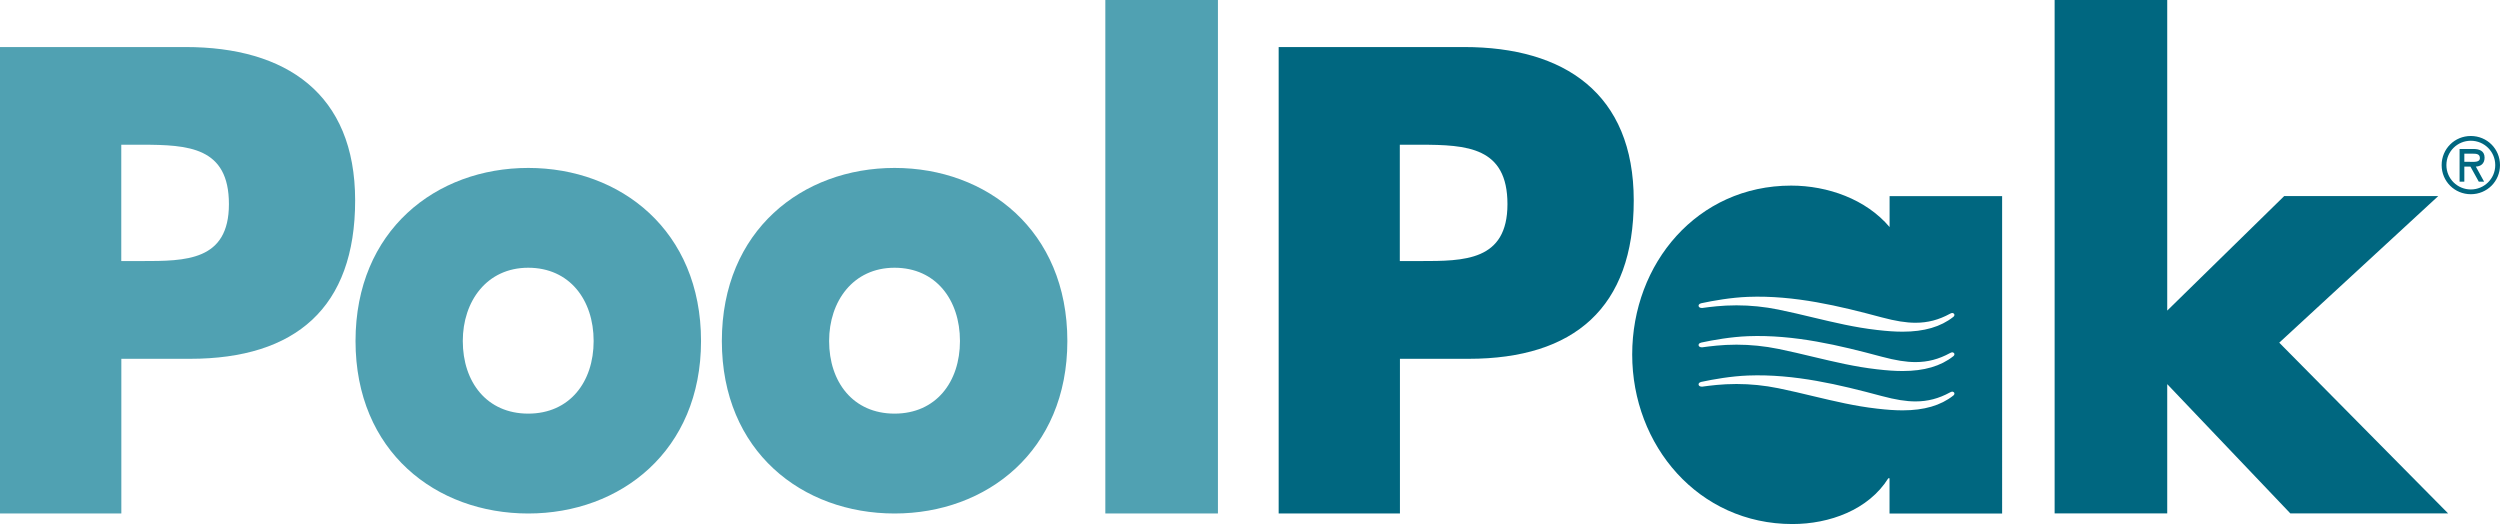 <?xml version="1.0" encoding="UTF-8"?>
<svg id="Layer_1" data-name="Layer 1" xmlns="http://www.w3.org/2000/svg" viewBox="0 0 389 81.53">
  <defs>
    <style>
      .cls-1 {
        fill: #006780;
      }

      .cls-2 {
        fill: #50a1b2;
      }
    </style>
  </defs>
  <path class="cls-2" d="M0,7.32h28.88c15.59,0,26.38,7.22,26.38,23.87s-9.24,24.64-25.7,24.64h-10.68v24.07H0V7.32ZM18.87,40.62h3.18c6.83,0,13.57,0,13.57-8.86s-6.26-9.24-13.57-9.24h-3.18v18.1Z"/>
  <path class="cls-2" d="M166.08,53.06c0,17.1-12.53,26.84-26.88,26.84s-26.88-9.63-26.88-26.84,12.53-26.93,26.88-26.93,26.88,9.73,26.88,26.93ZM129.01,53.06c0,6.39,3.74,11.3,10.18,11.3s10.18-4.91,10.18-11.3-3.74-11.4-10.18-11.4-10.18,5.21-10.18,11.4Z"/>
  <path class="cls-2" d="M109.08,53.06c0,17.1-12.53,26.84-26.88,26.84s-26.88-9.63-26.88-26.84,12.53-26.93,26.88-26.93,26.88,9.73,26.88,26.93ZM72.01,53.06c0,6.39,3.74,11.3,10.18,11.3s10.18-4.91,10.18-11.3-3.74-11.4-10.18-11.4-10.18,5.21-10.18,11.4Z"/>
  <path class="cls-2" d="M189.51,79.9h-17.52V0h17.52v79.9Z"/>
  <path class="cls-1" d="M379.92,25.69c0-2.52,2.01-4.53,4.54-4.53s4.54,2.01,4.54,4.53-2.01,4.53-4.54,4.53-4.54-2.01-4.54-4.53ZM380.66,25.69c0,2.13,1.73,3.79,3.8,3.79s3.8-1.66,3.8-3.79-1.73-3.79-3.8-3.79-3.8,1.65-3.8,3.79ZM386.54,28.27h-.84l-1.3-2.35h-.95v2.35h-.74v-5.09h2.14c.92,0,1.75.28,1.75,1.35,0,1-.68,1.37-1.36,1.39l1.29,2.35ZM383.45,23.91v1.27h.78c.69,0,1.64.12,1.64-.58,0-.65-.54-.69-1.15-.69h-1.27Z"/>
  <path class="cls-1" d="M198.95,7.32h28.88c15.59,0,26.38,7.22,26.38,23.87s-9.24,24.64-25.7,24.64h-10.68v24.07h-18.87V7.32ZM217.81,40.62h3.18c6.83,0,13.57,0,13.57-8.86s-6.26-9.24-13.57-9.24h-3.18v18.1Z"/>
  <path class="cls-1" d="M337.23,48.32l18.19-17.81h23.97l-24.74,22.81,26.28,26.57h-24.55l-19.16-20.12v20.12h-17.52V0h17.52v48.32Z"/>
  <path class="cls-1" d="M294.02,30.52v4.81c-3.66-4.33-9.63-6.45-15.31-6.45-14.63,0-24.74,12.13-24.74,26.28s10.3,26.38,24.93,26.38c5.78,0,11.84-2.21,14.92-7.12h.19v5.49h17.52V30.52h-17.52ZM303.92,61.56c-1.94,1.53-4.52,2.29-7.86,2.29-1.16,0-2.4-.08-4.02-.27-3.42-.39-6.55-1.14-9.87-1.93-1.76-.42-3.58-.86-5.45-1.24-2.16-.44-4.35-.66-6.52-.66-2.3,0-4.12.25-5.32.41h-.08s0,0,0,0c-.29,0-.48-.13-.5-.32-.01-.12.03-.33.43-.42,1.86-.4,4.63-.89,7.28-.99,7.22-.27,14.22,1.43,20.78,3.19,2.17.58,3.8.84,5.27.84,1.9,0,3.6-.44,5.36-1.4.15-.08.25-.12.35-.12,0,0,.09-.01.2.06.11.07.13.17.13.17.04.16-.05.29-.18.39ZM303.92,55.44c-1.94,1.53-4.52,2.29-7.86,2.29-1.16,0-2.4-.08-4.02-.27-3.42-.39-6.55-1.14-9.87-1.93-1.76-.42-3.58-.86-5.45-1.24-2.16-.44-4.35-.66-6.52-.66-2.3,0-4.12.25-5.32.41h-.08s0,0,0,0c-.29,0-.48-.13-.5-.32-.01-.12.03-.33.43-.42,1.86-.4,4.63-.89,7.28-.99,7.22-.27,14.22,1.43,20.78,3.19,2.17.58,3.8.84,5.27.84,1.9,0,3.6-.44,5.36-1.4.15-.08.25-.12.35-.12,0,0,.09-.01.2.06.11.07.13.17.13.17.04.16-.05.29-.18.39ZM303.92,49.32c-1.94,1.53-4.52,2.29-7.86,2.29-1.16,0-2.4-.08-4.02-.27-3.42-.39-6.55-1.14-9.87-1.93-1.76-.42-3.58-.86-5.45-1.24-2.16-.44-4.35-.66-6.52-.66-2.3,0-4.12.25-5.32.41h-.08s0,0,0,0c-.29,0-.48-.13-.5-.32-.01-.12.03-.33.43-.42,1.86-.4,4.63-.89,7.28-.99,7.22-.27,14.22,1.43,20.78,3.19,2.17.58,3.8.84,5.27.84,1.9,0,3.6-.44,5.36-1.4.15-.08.25-.12.35-.12,0,0,.09-.01.2.06s.13.17.13.17c.04.16-.05.29-.18.39Z"/>
</svg>